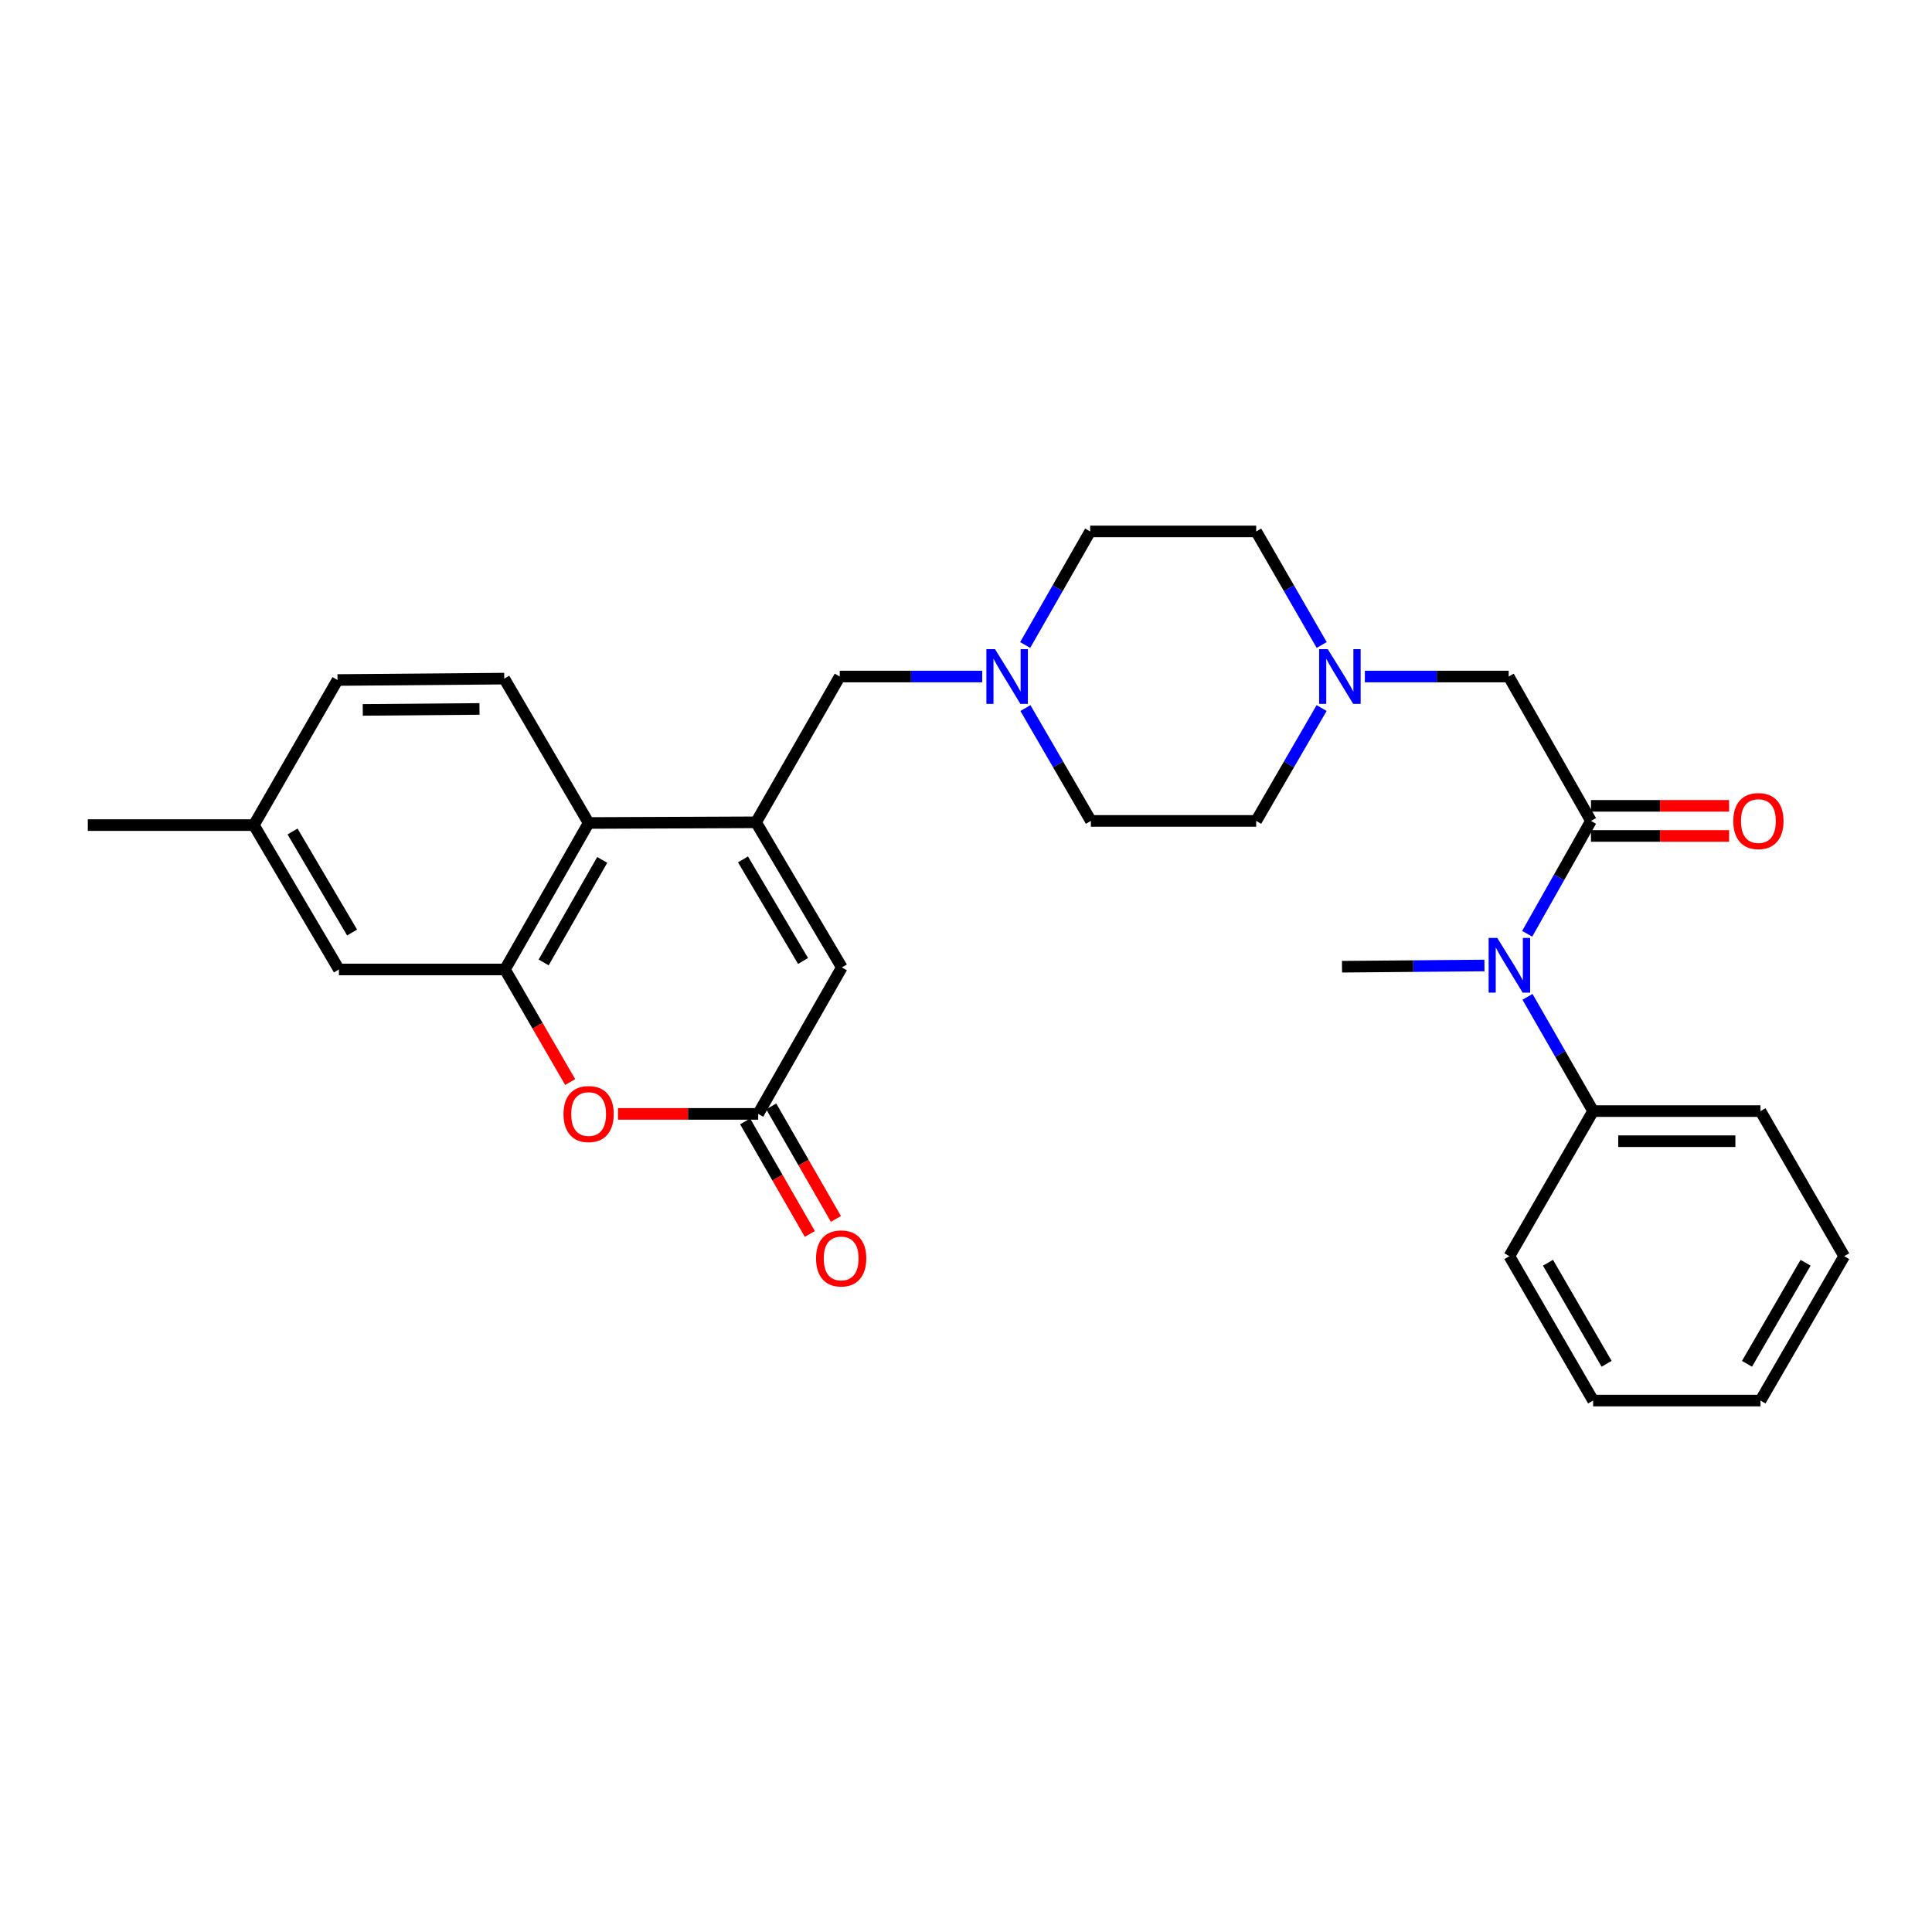<?xml version='1.0' encoding='iso-8859-1'?>
<svg version='1.1' baseProfile='full'
              xmlns='http://www.w3.org/2000/svg'
                      xmlns:rdkit='http://www.rdkit.org/xml'
                      xmlns:xlink='http://www.w3.org/1999/xlink'
                  xml:space='preserve'
width='1000px' height='1000px' viewBox='0 0 1000 1000'>
<!-- END OF HEADER -->
<rect style='opacity:1.0;fill:#FFFFFF;stroke:none' width='1000' height='1000' x='0' y='0'> </rect>
<path class='bond-3' d='M 391.323,425.626 L 304.672,425.981' style='fill:none;fill-rule:evenodd;stroke:#000000;stroke-width:6px;stroke-linecap:butt;stroke-linejoin:miter;stroke-opacity:1' />
<path class='bond-5' d='M 391.323,425.626 L 435.739,500.736' style='fill:none;fill-rule:evenodd;stroke:#000000;stroke-width:6px;stroke-linecap:butt;stroke-linejoin:miter;stroke-opacity:1' />
<path class='bond-5' d='M 384.57,444.826 L 415.662,497.402' style='fill:none;fill-rule:evenodd;stroke:#000000;stroke-width:6px;stroke-linecap:butt;stroke-linejoin:miter;stroke-opacity:1' />
<path class='bond-9' d='M 391.323,425.626 L 434.657,350.17' style='fill:none;fill-rule:evenodd;stroke:#000000;stroke-width:6px;stroke-linecap:butt;stroke-linejoin:miter;stroke-opacity:1' />
<path class='bond-0' d='M 261.363,501.801 L 304.672,425.981' style='fill:none;fill-rule:evenodd;stroke:#000000;stroke-width:6px;stroke-linecap:butt;stroke-linejoin:miter;stroke-opacity:1' />
<path class='bond-0' d='M 281.392,498.158 L 311.708,445.084' style='fill:none;fill-rule:evenodd;stroke:#000000;stroke-width:6px;stroke-linecap:butt;stroke-linejoin:miter;stroke-opacity:1' />
<path class='bond-12' d='M 261.363,501.801 L 175.422,501.801' style='fill:none;fill-rule:evenodd;stroke:#000000;stroke-width:6px;stroke-linecap:butt;stroke-linejoin:miter;stroke-opacity:1' />
<path class='bond-29' d='M 261.363,501.801 L 278.243,530.934' style='fill:none;fill-rule:evenodd;stroke:#000000;stroke-width:6px;stroke-linecap:butt;stroke-linejoin:miter;stroke-opacity:1' />
<path class='bond-29' d='M 278.243,530.934 L 295.123,560.067' style='fill:none;fill-rule:evenodd;stroke:#FF0000;stroke-width:6px;stroke-linecap:butt;stroke-linejoin:miter;stroke-opacity:1' />
<path class='bond-1' d='M 823.487,424.899 L 780.897,350.17' style='fill:none;fill-rule:evenodd;stroke:#000000;stroke-width:6px;stroke-linecap:butt;stroke-linejoin:miter;stroke-opacity:1' />
<path class='bond-6' d='M 823.487,424.899 L 806.977,454.11' style='fill:none;fill-rule:evenodd;stroke:#000000;stroke-width:6px;stroke-linecap:butt;stroke-linejoin:miter;stroke-opacity:1' />
<path class='bond-6' d='M 806.977,454.11 L 790.468,483.322' style='fill:none;fill-rule:evenodd;stroke:#0000FF;stroke-width:6px;stroke-linecap:butt;stroke-linejoin:miter;stroke-opacity:1' />
<path class='bond-13' d='M 823.487,432.691 L 859.233,432.691' style='fill:none;fill-rule:evenodd;stroke:#000000;stroke-width:6px;stroke-linecap:butt;stroke-linejoin:miter;stroke-opacity:1' />
<path class='bond-13' d='M 859.233,432.691 L 894.98,432.691' style='fill:none;fill-rule:evenodd;stroke:#FF0000;stroke-width:6px;stroke-linecap:butt;stroke-linejoin:miter;stroke-opacity:1' />
<path class='bond-13' d='M 823.487,417.107 L 859.233,417.107' style='fill:none;fill-rule:evenodd;stroke:#000000;stroke-width:6px;stroke-linecap:butt;stroke-linejoin:miter;stroke-opacity:1' />
<path class='bond-13' d='M 859.233,417.107 L 894.98,417.107' style='fill:none;fill-rule:evenodd;stroke:#FF0000;stroke-width:6px;stroke-linecap:butt;stroke-linejoin:miter;stroke-opacity:1' />
<path class='bond-2' d='M 319.866,576.547 L 356.148,576.547' style='fill:none;fill-rule:evenodd;stroke:#FF0000;stroke-width:6px;stroke-linecap:butt;stroke-linejoin:miter;stroke-opacity:1' />
<path class='bond-2' d='M 356.148,576.547 L 392.431,576.547' style='fill:none;fill-rule:evenodd;stroke:#000000;stroke-width:6px;stroke-linecap:butt;stroke-linejoin:miter;stroke-opacity:1' />
<path class='bond-11' d='M 304.672,425.981 L 260.991,351.253' style='fill:none;fill-rule:evenodd;stroke:#000000;stroke-width:6px;stroke-linecap:butt;stroke-linejoin:miter;stroke-opacity:1' />
<path class='bond-4' d='M 392.431,576.547 L 435.739,500.736' style='fill:none;fill-rule:evenodd;stroke:#000000;stroke-width:6px;stroke-linecap:butt;stroke-linejoin:miter;stroke-opacity:1' />
<path class='bond-14' d='M 385.675,580.43 L 402.417,609.557' style='fill:none;fill-rule:evenodd;stroke:#000000;stroke-width:6px;stroke-linecap:butt;stroke-linejoin:miter;stroke-opacity:1' />
<path class='bond-14' d='M 402.417,609.557 L 419.159,638.684' style='fill:none;fill-rule:evenodd;stroke:#FF0000;stroke-width:6px;stroke-linecap:butt;stroke-linejoin:miter;stroke-opacity:1' />
<path class='bond-14' d='M 399.187,572.664 L 415.929,601.791' style='fill:none;fill-rule:evenodd;stroke:#000000;stroke-width:6px;stroke-linecap:butt;stroke-linejoin:miter;stroke-opacity:1' />
<path class='bond-14' d='M 415.929,601.791 L 432.67,630.918' style='fill:none;fill-rule:evenodd;stroke:#FF0000;stroke-width:6px;stroke-linecap:butt;stroke-linejoin:miter;stroke-opacity:1' />
<path class='bond-15' d='M 790.633,515.964 L 807.614,545.532' style='fill:none;fill-rule:evenodd;stroke:#0000FF;stroke-width:6px;stroke-linecap:butt;stroke-linejoin:miter;stroke-opacity:1' />
<path class='bond-15' d='M 807.614,545.532 L 824.595,575.101' style='fill:none;fill-rule:evenodd;stroke:#000000;stroke-width:6px;stroke-linecap:butt;stroke-linejoin:miter;stroke-opacity:1' />
<path class='bond-22' d='M 768.346,499.739 L 731.482,500.055' style='fill:none;fill-rule:evenodd;stroke:#0000FF;stroke-width:6px;stroke-linecap:butt;stroke-linejoin:miter;stroke-opacity:1' />
<path class='bond-22' d='M 731.482,500.055 L 694.618,500.372' style='fill:none;fill-rule:evenodd;stroke:#000000;stroke-width:6px;stroke-linecap:butt;stroke-linejoin:miter;stroke-opacity:1' />
<path class='bond-7' d='M 508.385,350.17 L 471.521,350.17' style='fill:none;fill-rule:evenodd;stroke:#0000FF;stroke-width:6px;stroke-linecap:butt;stroke-linejoin:miter;stroke-opacity:1' />
<path class='bond-7' d='M 471.521,350.17 L 434.657,350.17' style='fill:none;fill-rule:evenodd;stroke:#000000;stroke-width:6px;stroke-linecap:butt;stroke-linejoin:miter;stroke-opacity:1' />
<path class='bond-16' d='M 530.756,366.49 L 547.695,395.695' style='fill:none;fill-rule:evenodd;stroke:#0000FF;stroke-width:6px;stroke-linecap:butt;stroke-linejoin:miter;stroke-opacity:1' />
<path class='bond-16' d='M 547.695,395.695 L 564.633,424.899' style='fill:none;fill-rule:evenodd;stroke:#000000;stroke-width:6px;stroke-linecap:butt;stroke-linejoin:miter;stroke-opacity:1' />
<path class='bond-18' d='M 530.63,333.847 L 547.446,304.458' style='fill:none;fill-rule:evenodd;stroke:#0000FF;stroke-width:6px;stroke-linecap:butt;stroke-linejoin:miter;stroke-opacity:1' />
<path class='bond-18' d='M 547.446,304.458 L 564.261,275.069' style='fill:none;fill-rule:evenodd;stroke:#000000;stroke-width:6px;stroke-linecap:butt;stroke-linejoin:miter;stroke-opacity:1' />
<path class='bond-8' d='M 684.108,333.843 L 667.155,304.456' style='fill:none;fill-rule:evenodd;stroke:#0000FF;stroke-width:6px;stroke-linecap:butt;stroke-linejoin:miter;stroke-opacity:1' />
<path class='bond-8' d='M 667.155,304.456 L 650.202,275.069' style='fill:none;fill-rule:evenodd;stroke:#000000;stroke-width:6px;stroke-linecap:butt;stroke-linejoin:miter;stroke-opacity:1' />
<path class='bond-10' d='M 706.452,350.17 L 743.674,350.17' style='fill:none;fill-rule:evenodd;stroke:#0000FF;stroke-width:6px;stroke-linecap:butt;stroke-linejoin:miter;stroke-opacity:1' />
<path class='bond-10' d='M 743.674,350.17 L 780.897,350.17' style='fill:none;fill-rule:evenodd;stroke:#000000;stroke-width:6px;stroke-linecap:butt;stroke-linejoin:miter;stroke-opacity:1' />
<path class='bond-30' d='M 684.066,366.49 L 667.134,395.694' style='fill:none;fill-rule:evenodd;stroke:#0000FF;stroke-width:6px;stroke-linecap:butt;stroke-linejoin:miter;stroke-opacity:1' />
<path class='bond-30' d='M 667.134,395.694 L 650.202,424.899' style='fill:none;fill-rule:evenodd;stroke:#000000;stroke-width:6px;stroke-linecap:butt;stroke-linejoin:miter;stroke-opacity:1' />
<path class='bond-21' d='M 260.991,351.253 L 174.695,351.971' style='fill:none;fill-rule:evenodd;stroke:#000000;stroke-width:6px;stroke-linecap:butt;stroke-linejoin:miter;stroke-opacity:1' />
<path class='bond-21' d='M 248.176,366.945 L 187.769,367.448' style='fill:none;fill-rule:evenodd;stroke:#000000;stroke-width:6px;stroke-linecap:butt;stroke-linejoin:miter;stroke-opacity:1' />
<path class='bond-31' d='M 175.422,501.801 L 131.387,427.072' style='fill:none;fill-rule:evenodd;stroke:#000000;stroke-width:6px;stroke-linecap:butt;stroke-linejoin:miter;stroke-opacity:1' />
<path class='bond-31' d='M 182.244,482.68 L 151.419,430.369' style='fill:none;fill-rule:evenodd;stroke:#000000;stroke-width:6px;stroke-linecap:butt;stroke-linejoin:miter;stroke-opacity:1' />
<path class='bond-23' d='M 824.595,575.101 L 911.229,575.101' style='fill:none;fill-rule:evenodd;stroke:#000000;stroke-width:6px;stroke-linecap:butt;stroke-linejoin:miter;stroke-opacity:1' />
<path class='bond-23' d='M 837.59,590.686 L 898.234,590.686' style='fill:none;fill-rule:evenodd;stroke:#000000;stroke-width:6px;stroke-linecap:butt;stroke-linejoin:miter;stroke-opacity:1' />
<path class='bond-24' d='M 824.595,575.101 L 781.252,650.202' style='fill:none;fill-rule:evenodd;stroke:#000000;stroke-width:6px;stroke-linecap:butt;stroke-linejoin:miter;stroke-opacity:1' />
<path class='bond-19' d='M 564.633,424.899 L 650.202,424.899' style='fill:none;fill-rule:evenodd;stroke:#000000;stroke-width:6px;stroke-linecap:butt;stroke-linejoin:miter;stroke-opacity:1' />
<path class='bond-17' d='M 650.202,275.069 L 564.261,275.069' style='fill:none;fill-rule:evenodd;stroke:#000000;stroke-width:6px;stroke-linecap:butt;stroke-linejoin:miter;stroke-opacity:1' />
<path class='bond-20' d='M 131.387,427.072 L 174.695,351.971' style='fill:none;fill-rule:evenodd;stroke:#000000;stroke-width:6px;stroke-linecap:butt;stroke-linejoin:miter;stroke-opacity:1' />
<path class='bond-25' d='M 131.387,427.072 L 45.455,427.072' style='fill:none;fill-rule:evenodd;stroke:#000000;stroke-width:6px;stroke-linecap:butt;stroke-linejoin:miter;stroke-opacity:1' />
<path class='bond-26' d='M 911.229,575.101 L 954.545,650.202' style='fill:none;fill-rule:evenodd;stroke:#000000;stroke-width:6px;stroke-linecap:butt;stroke-linejoin:miter;stroke-opacity:1' />
<path class='bond-27' d='M 781.252,650.202 L 824.595,724.931' style='fill:none;fill-rule:evenodd;stroke:#000000;stroke-width:6px;stroke-linecap:butt;stroke-linejoin:miter;stroke-opacity:1' />
<path class='bond-27' d='M 801.235,653.592 L 831.575,705.902' style='fill:none;fill-rule:evenodd;stroke:#000000;stroke-width:6px;stroke-linecap:butt;stroke-linejoin:miter;stroke-opacity:1' />
<path class='bond-32' d='M 954.545,650.202 L 911.229,724.931' style='fill:none;fill-rule:evenodd;stroke:#000000;stroke-width:6px;stroke-linecap:butt;stroke-linejoin:miter;stroke-opacity:1' />
<path class='bond-32' d='M 934.565,653.596 L 904.243,705.906' style='fill:none;fill-rule:evenodd;stroke:#000000;stroke-width:6px;stroke-linecap:butt;stroke-linejoin:miter;stroke-opacity:1' />
<path class='bond-28' d='M 824.595,724.931 L 911.229,724.931' style='fill:none;fill-rule:evenodd;stroke:#000000;stroke-width:6px;stroke-linecap:butt;stroke-linejoin:miter;stroke-opacity:1' />
<path  class='atom-3' d='M 291.672 576.627
Q 291.672 569.827, 295.032 566.027
Q 298.392 562.227, 304.672 562.227
Q 310.952 562.227, 314.312 566.027
Q 317.672 569.827, 317.672 576.627
Q 317.672 583.507, 314.272 587.427
Q 310.872 591.307, 304.672 591.307
Q 298.432 591.307, 295.032 587.427
Q 291.672 583.547, 291.672 576.627
M 304.672 588.107
Q 308.992 588.107, 311.312 585.227
Q 313.672 582.307, 313.672 576.627
Q 313.672 571.067, 311.312 568.267
Q 308.992 565.427, 304.672 565.427
Q 300.352 565.427, 297.992 568.227
Q 295.672 571.027, 295.672 576.627
Q 295.672 582.347, 297.992 585.227
Q 300.352 588.107, 304.672 588.107
' fill='#FF0000'/>
<path  class='atom-7' d='M 774.992 485.468
L 784.272 500.468
Q 785.192 501.948, 786.672 504.628
Q 788.152 507.308, 788.232 507.468
L 788.232 485.468
L 791.992 485.468
L 791.992 513.788
L 788.112 513.788
L 778.152 497.388
Q 776.992 495.468, 775.752 493.268
Q 774.552 491.068, 774.192 490.388
L 774.192 513.788
L 770.512 513.788
L 770.512 485.468
L 774.992 485.468
' fill='#0000FF'/>
<path  class='atom-8' d='M 515.03 336.01
L 524.31 351.01
Q 525.23 352.49, 526.71 355.17
Q 528.19 357.85, 528.27 358.01
L 528.27 336.01
L 532.03 336.01
L 532.03 364.33
L 528.15 364.33
L 518.19 347.93
Q 517.03 346.01, 515.79 343.81
Q 514.59 341.61, 514.23 340.93
L 514.23 364.33
L 510.55 364.33
L 510.55 336.01
L 515.03 336.01
' fill='#0000FF'/>
<path  class='atom-9' d='M 687.267 336.01
L 696.547 351.01
Q 697.467 352.49, 698.947 355.17
Q 700.427 357.85, 700.507 358.01
L 700.507 336.01
L 704.267 336.01
L 704.267 364.33
L 700.387 364.33
L 690.427 347.93
Q 689.267 346.01, 688.027 343.81
Q 686.827 341.61, 686.467 340.93
L 686.467 364.33
L 682.787 364.33
L 682.787 336.01
L 687.267 336.01
' fill='#0000FF'/>
<path  class='atom-14' d='M 897.146 424.979
Q 897.146 418.179, 900.506 414.379
Q 903.866 410.579, 910.146 410.579
Q 916.426 410.579, 919.786 414.379
Q 923.146 418.179, 923.146 424.979
Q 923.146 431.859, 919.746 435.779
Q 916.346 439.659, 910.146 439.659
Q 903.906 439.659, 900.506 435.779
Q 897.146 431.899, 897.146 424.979
M 910.146 436.459
Q 914.466 436.459, 916.786 433.579
Q 919.146 430.659, 919.146 424.979
Q 919.146 419.419, 916.786 416.619
Q 914.466 413.779, 910.146 413.779
Q 905.826 413.779, 903.466 416.579
Q 901.146 419.379, 901.146 424.979
Q 901.146 430.699, 903.466 433.579
Q 905.826 436.459, 910.146 436.459
' fill='#FF0000'/>
<path  class='atom-15' d='M 422.384 651.356
Q 422.384 644.556, 425.744 640.756
Q 429.104 636.956, 435.384 636.956
Q 441.664 636.956, 445.024 640.756
Q 448.384 644.556, 448.384 651.356
Q 448.384 658.236, 444.984 662.156
Q 441.584 666.036, 435.384 666.036
Q 429.144 666.036, 425.744 662.156
Q 422.384 658.276, 422.384 651.356
M 435.384 662.836
Q 439.704 662.836, 442.024 659.956
Q 444.384 657.036, 444.384 651.356
Q 444.384 645.796, 442.024 642.996
Q 439.704 640.156, 435.384 640.156
Q 431.064 640.156, 428.704 642.956
Q 426.384 645.756, 426.384 651.356
Q 426.384 657.076, 428.704 659.956
Q 431.064 662.836, 435.384 662.836
' fill='#FF0000'/>
</svg>
